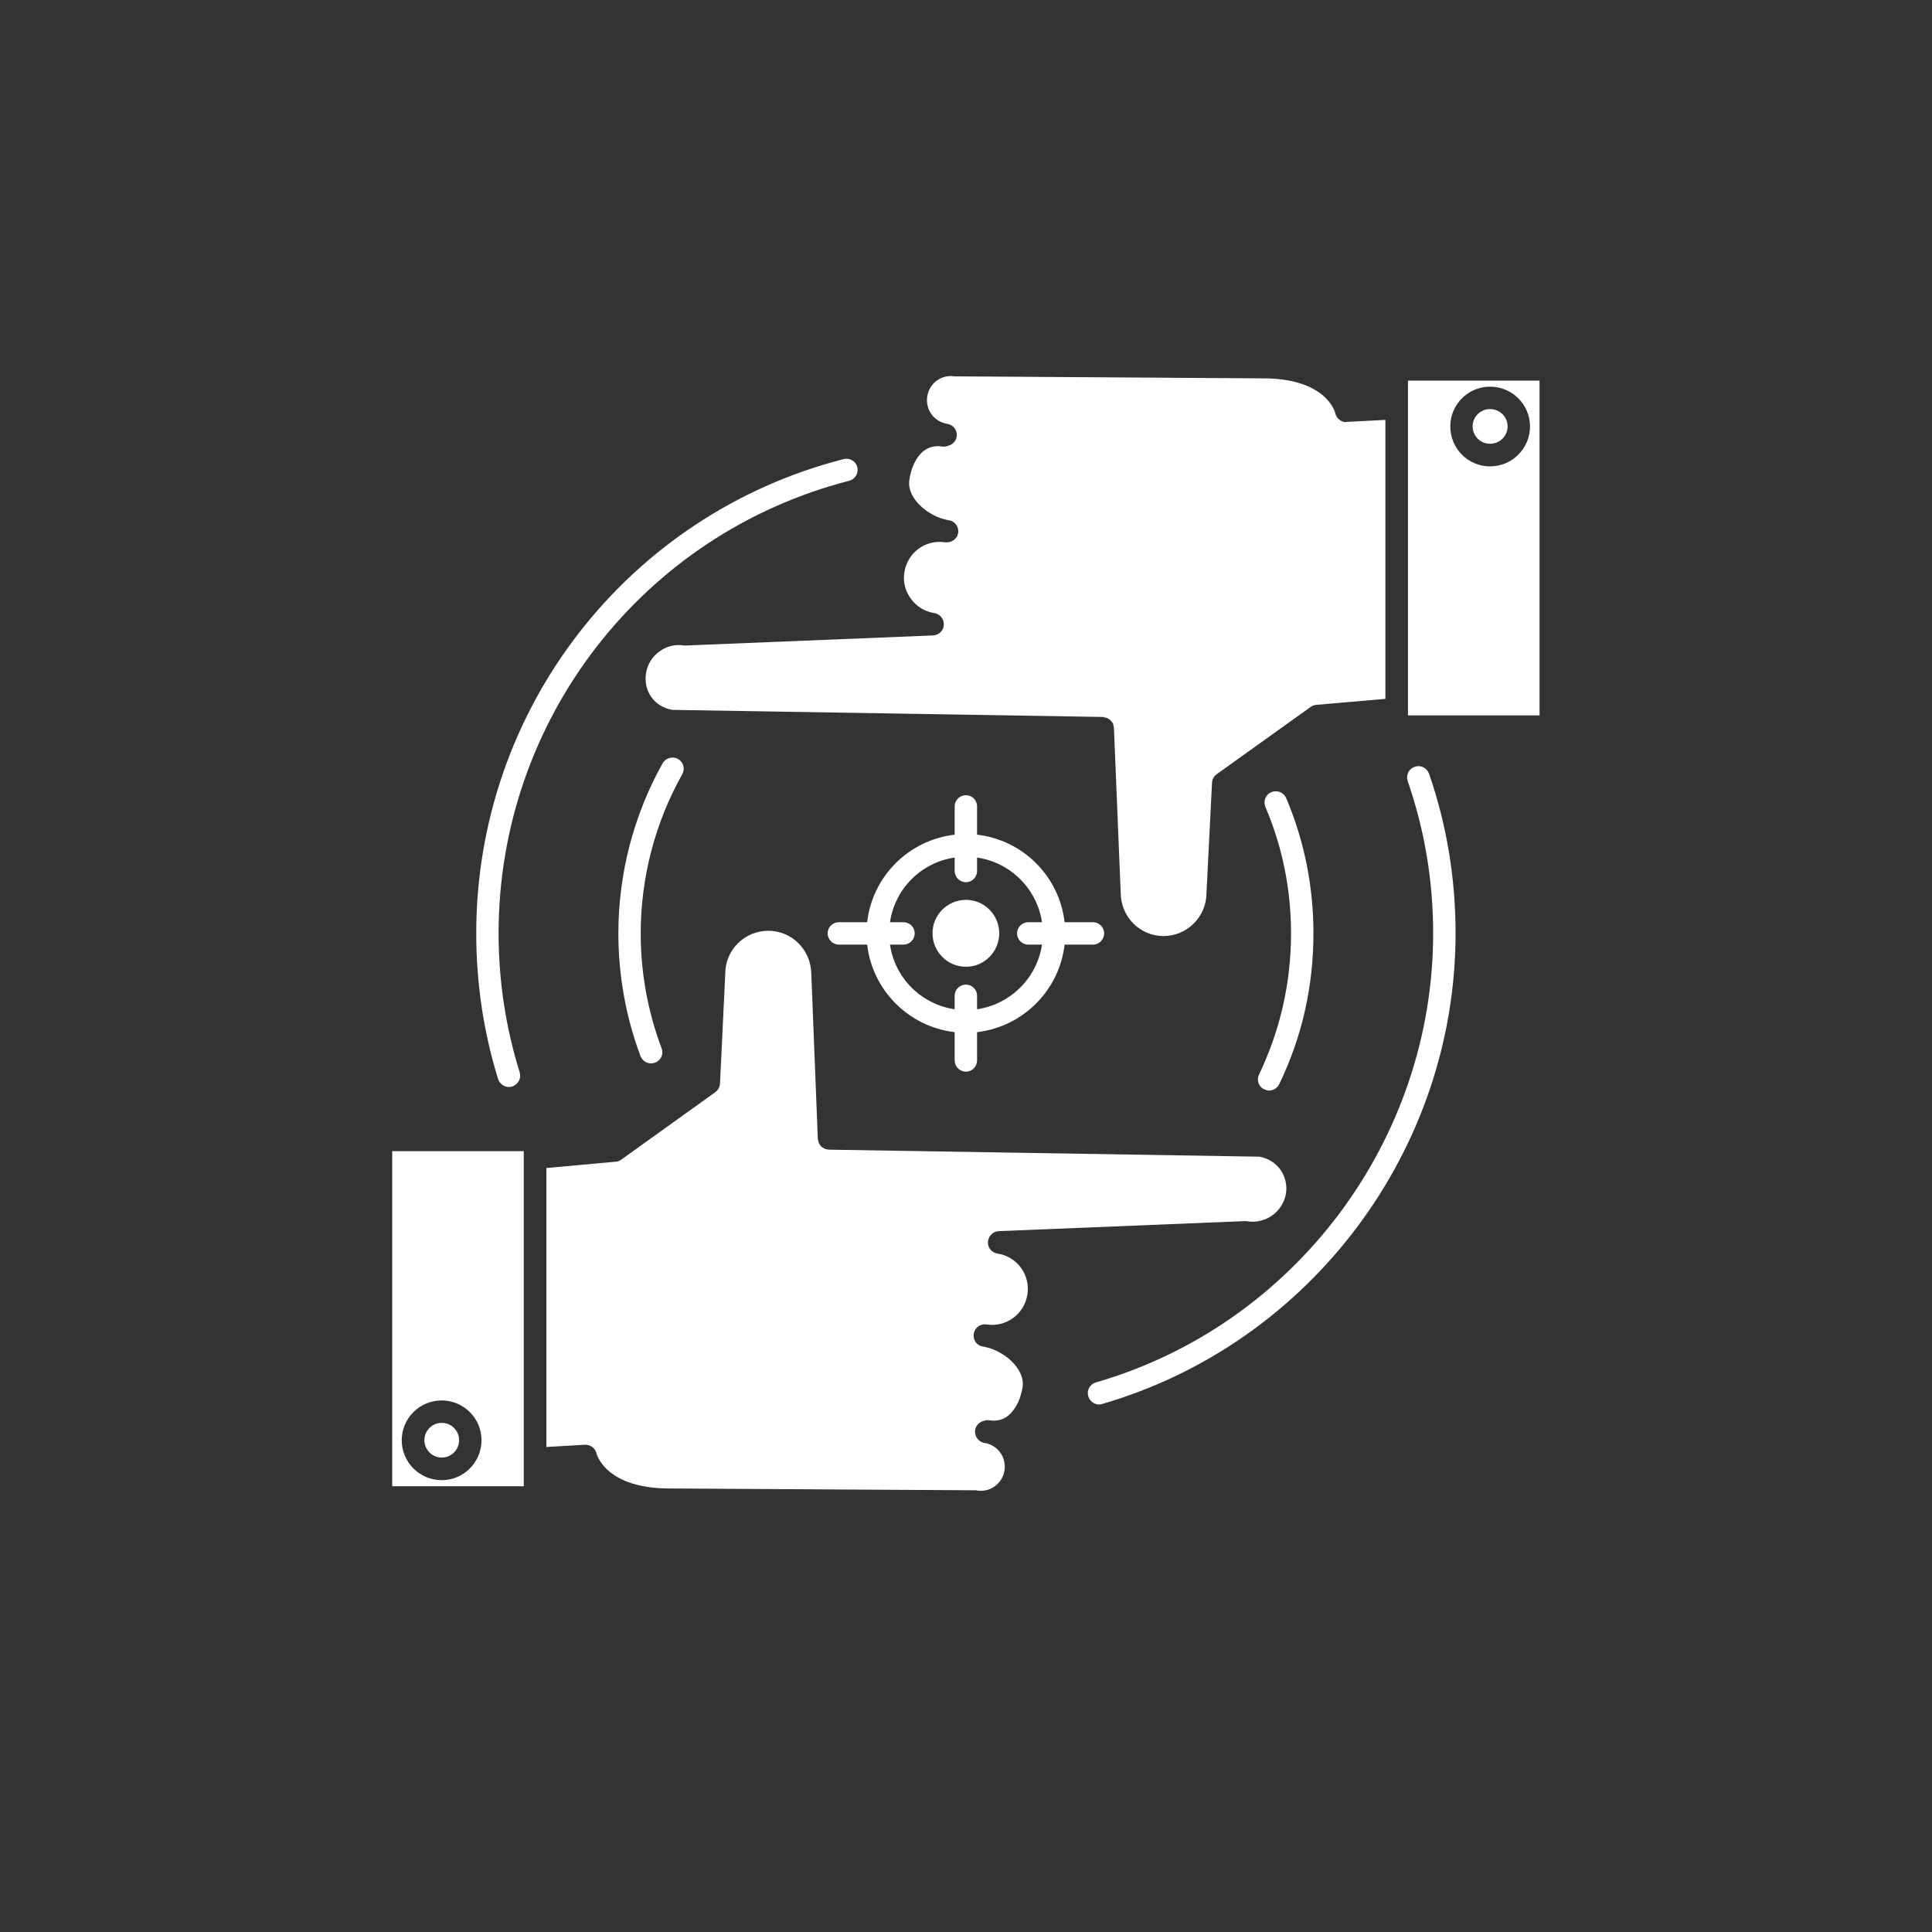 <svg xmlns="http://www.w3.org/2000/svg" xmlns:xlink="http://www.w3.org/1999/xlink" width="40" zoomAndPan="magnify" viewBox="0 0 30 30" height="40" preserveAspectRatio="xMidYMid meet" version="1.0"><rect x="0" y="0" width="30" height="30" fill="#333333" stroke="none"/><defs><clipPath id="ff87d55a59"><path d="M 8 14 L 20 14 L 20 23.254 L 8 23.254 Z M 8 14 " clip-rule="nonzero"/></clipPath><clipPath id="4f5d7d4ffe"><path d="M 6.051 17 L 9 17 L 9 23.254 L 6.051 23.254 Z M 6.051 17 " clip-rule="nonzero"/></clipPath><clipPath id="a370727459"><path d="M 6.051 22 L 8 22 L 8 23 L 6.051 23 Z M 6.051 22 " clip-rule="nonzero"/></clipPath><clipPath id="7266f37962"><path d="M 10 5.836 L 22 5.836 L 22 15 L 10 15 Z M 10 5.836 " clip-rule="nonzero"/></clipPath><clipPath id="5dad2e3ee9"><path d="M 21 5.836 L 24 5.836 L 24 12 L 21 12 Z M 21 5.836 " clip-rule="nonzero"/></clipPath></defs><g clip-path="url(#ff87d55a59)"><path fill="#ffffff" d="M 15.488 19.465 C 15.398 19.453 15.336 19.371 15.34 19.285 C 15.348 19.195 15.418 19.121 15.508 19.117 L 19.34 18.961 C 19.352 18.961 19.363 18.961 19.375 18.965 C 19.656 19.008 19.922 18.812 19.969 18.531 C 20.008 18.254 19.832 18.012 19.559 17.961 L 12.871 17.852 C 12.863 17.852 12.855 17.848 12.848 17.848 C 12.832 17.844 12.816 17.844 12.805 17.836 C 12.801 17.836 12.797 17.832 12.789 17.828 C 12.777 17.82 12.762 17.812 12.75 17.801 C 12.746 17.797 12.742 17.789 12.734 17.781 C 12.727 17.77 12.719 17.762 12.715 17.746 C 12.711 17.738 12.707 17.727 12.707 17.715 C 12.703 17.703 12.699 17.695 12.699 17.684 L 12.598 15.125 C 12.594 14.75 12.297 14.453 11.93 14.453 C 11.562 14.453 11.262 14.75 11.262 15.117 L 11.18 16.828 C 11.176 16.879 11.148 16.93 11.105 16.961 L 9.645 18.008 C 9.621 18.027 9.59 18.039 9.559 18.039 L 8.484 18.137 L 8.484 22.469 L 9.082 22.434 C 9.168 22.43 9.246 22.488 9.262 22.57 C 9.27 22.59 9.41 23.121 10.422 23.113 C 10.422 23.113 10.422 23.113 10.426 23.113 L 15.148 23.141 C 15.156 23.141 15.164 23.141 15.172 23.145 C 15.379 23.176 15.566 23.035 15.598 22.832 C 15.629 22.629 15.492 22.438 15.289 22.406 C 15.191 22.391 15.129 22.301 15.141 22.207 C 15.152 22.133 15.211 22.078 15.281 22.062 C 15.305 22.055 15.336 22.047 15.363 22.055 C 15.496 22.074 15.605 22.039 15.695 21.945 C 15.785 21.852 15.852 21.707 15.879 21.539 C 15.922 21.25 15.578 20.961 15.266 20.91 C 15.168 20.895 15.105 20.809 15.121 20.711 C 15.133 20.617 15.223 20.551 15.32 20.566 C 15.621 20.613 15.906 20.406 15.953 20.102 C 15.977 19.953 15.941 19.809 15.855 19.688 C 15.766 19.566 15.637 19.488 15.488 19.465 Z M 15.488 19.465 " fill-opacity="1" fill-rule="nonzero"/></g><g clip-path="url(#4f5d7d4ffe)"><path fill="#ffffff" d="M 6.09 23.078 L 8.133 23.078 L 8.133 17.875 L 6.09 17.875 Z M 6.859 21.746 C 7.199 21.746 7.477 22.023 7.477 22.363 C 7.477 22.707 7.199 22.984 6.859 22.984 C 6.516 22.984 6.238 22.707 6.238 22.363 C 6.238 22.023 6.516 21.746 6.859 21.746 Z M 6.859 21.746 " fill-opacity="1" fill-rule="nonzero"/></g><g clip-path="url(#a370727459)"><path fill="#ffffff" d="M 6.859 22.633 C 7.008 22.633 7.129 22.512 7.129 22.363 C 7.129 22.215 7.008 22.094 6.859 22.094 C 6.711 22.094 6.59 22.215 6.59 22.363 C 6.59 22.512 6.711 22.633 6.859 22.633 Z M 6.859 22.633 " fill-opacity="1" fill-rule="nonzero"/></g><path fill="#ffffff" d="M 23.137 6.352 C 22.988 6.352 22.867 6.473 22.867 6.621 C 22.867 6.77 22.988 6.891 23.137 6.891 C 23.289 6.891 23.41 6.77 23.41 6.621 C 23.41 6.473 23.289 6.352 23.137 6.352 Z M 23.137 6.352 " fill-opacity="1" fill-rule="nonzero"/><g clip-path="url(#7266f37962)"><path fill="#ffffff" d="M 14.508 9.52 C 14.598 9.535 14.66 9.613 14.656 9.703 C 14.652 9.793 14.578 9.863 14.488 9.867 L 10.656 10.023 C 10.645 10.023 10.633 10.023 10.621 10.023 C 10.484 10 10.348 10.035 10.238 10.117 C 10.125 10.199 10.051 10.32 10.031 10.457 C 9.988 10.734 10.164 10.977 10.441 11.023 L 17.125 11.133 C 17.137 11.133 17.145 11.137 17.152 11.141 C 17.168 11.145 17.18 11.145 17.191 11.148 C 17.199 11.152 17.203 11.156 17.207 11.16 C 17.223 11.168 17.238 11.176 17.246 11.188 C 17.25 11.191 17.254 11.195 17.258 11.203 C 17.27 11.215 17.277 11.227 17.285 11.238 C 17.289 11.25 17.289 11.262 17.289 11.27 C 17.293 11.281 17.297 11.289 17.297 11.301 L 17.402 13.859 C 17.402 14.234 17.699 14.535 18.066 14.535 C 18.434 14.535 18.734 14.234 18.734 13.867 L 18.82 12.16 C 18.82 12.105 18.848 12.055 18.891 12.023 L 20.352 10.977 C 20.375 10.957 20.406 10.949 20.438 10.945 L 21.512 10.852 L 21.512 6.52 L 20.914 6.551 C 20.91 6.555 20.906 6.555 20.902 6.555 C 20.824 6.555 20.75 6.496 20.734 6.414 C 20.73 6.395 20.59 5.875 19.613 5.875 C 19.602 5.875 19.59 5.875 19.574 5.875 C 19.574 5.875 19.57 5.875 19.57 5.875 L 14.848 5.844 C 14.84 5.844 14.832 5.844 14.824 5.844 C 14.727 5.828 14.625 5.852 14.547 5.91 C 14.465 5.969 14.414 6.059 14.398 6.156 C 14.383 6.254 14.406 6.352 14.465 6.434 C 14.523 6.512 14.609 6.566 14.711 6.582 C 14.805 6.598 14.871 6.684 14.855 6.781 C 14.844 6.852 14.789 6.906 14.723 6.922 C 14.695 6.934 14.664 6.938 14.633 6.934 C 14.23 6.871 14.133 7.352 14.121 7.449 C 14.074 7.738 14.418 8.027 14.73 8.078 C 14.828 8.09 14.891 8.18 14.879 8.273 C 14.875 8.297 14.867 8.32 14.855 8.34 C 14.852 8.344 14.848 8.348 14.844 8.352 C 14.832 8.363 14.824 8.375 14.812 8.387 C 14.805 8.391 14.797 8.391 14.793 8.395 C 14.781 8.402 14.77 8.41 14.754 8.414 C 14.746 8.418 14.738 8.418 14.73 8.418 C 14.723 8.418 14.715 8.422 14.703 8.422 C 14.695 8.422 14.688 8.422 14.68 8.422 C 14.371 8.371 14.09 8.582 14.043 8.887 C 14.02 9.031 14.055 9.18 14.145 9.297 C 14.23 9.418 14.359 9.496 14.508 9.52 Z M 14.508 9.52 " fill-opacity="1" fill-rule="nonzero"/></g><g clip-path="url(#5dad2e3ee9)"><path fill="#ffffff" d="M 21.863 5.91 L 21.863 11.109 L 23.906 11.109 L 23.906 5.91 Z M 23.137 7.242 C 22.797 7.242 22.52 6.965 22.52 6.621 C 22.52 6.281 22.797 6.004 23.137 6.004 C 23.48 6.004 23.758 6.281 23.758 6.621 C 23.758 6.965 23.48 7.242 23.137 7.242 Z M 23.137 7.242 " fill-opacity="1" fill-rule="nonzero"/></g><path fill="#ffffff" d="M 15 16.641 C 15.094 16.641 15.172 16.562 15.172 16.465 L 15.172 16.027 C 15.883 15.945 16.449 15.379 16.531 14.668 L 16.973 14.668 C 17.066 14.668 17.145 14.59 17.145 14.492 C 17.145 14.398 17.066 14.32 16.973 14.32 L 16.531 14.32 C 16.449 13.605 15.883 13.043 15.172 12.961 L 15.172 12.52 C 15.172 12.426 15.094 12.348 15 12.348 C 14.902 12.348 14.824 12.426 14.824 12.52 L 14.824 12.961 C 14.113 13.043 13.547 13.605 13.465 14.32 L 13.027 14.32 C 12.93 14.32 12.852 14.395 12.852 14.492 C 12.852 14.59 12.93 14.668 13.027 14.668 L 13.465 14.668 C 13.547 15.379 14.113 15.945 14.824 16.027 L 14.824 16.465 C 14.824 16.562 14.902 16.641 15 16.641 Z M 13.82 14.668 L 14.027 14.668 C 14.125 14.668 14.203 14.59 14.203 14.492 C 14.203 14.395 14.125 14.32 14.027 14.32 L 13.82 14.32 C 13.895 13.801 14.305 13.391 14.824 13.316 L 14.824 13.523 C 14.824 13.621 14.902 13.699 15 13.699 C 15.094 13.699 15.172 13.621 15.172 13.523 L 15.172 13.316 C 15.691 13.391 16.102 13.801 16.18 14.32 L 15.969 14.32 C 15.871 14.32 15.793 14.398 15.793 14.492 C 15.793 14.59 15.871 14.668 15.969 14.668 L 16.18 14.668 C 16.102 15.188 15.691 15.594 15.172 15.672 L 15.172 15.461 C 15.172 15.367 15.094 15.289 15 15.289 C 14.902 15.289 14.824 15.367 14.824 15.461 L 14.824 15.672 C 14.305 15.594 13.895 15.188 13.82 14.668 Z M 13.82 14.668 " fill-opacity="1" fill-rule="nonzero"/><path fill="#ffffff" d="M 15.516 14.492 C 15.516 14.207 15.285 13.973 15 13.973 C 14.711 13.973 14.48 14.207 14.48 14.492 C 14.48 14.777 14.711 15.012 15 15.012 C 15.285 15.012 15.516 14.777 15.516 14.492 Z M 15.516 14.492 " fill-opacity="1" fill-rule="nonzero"/><path fill="#ffffff" d="M 21.969 11.906 C 21.875 11.938 21.828 12.035 21.859 12.129 C 22.121 12.887 22.254 13.68 22.254 14.492 C 22.254 17.707 20.102 20.574 17.02 21.465 C 16.926 21.492 16.871 21.586 16.898 21.68 C 16.922 21.758 16.992 21.809 17.066 21.809 C 17.082 21.809 17.098 21.805 17.113 21.801 C 20.348 20.863 22.602 17.859 22.602 14.492 C 22.602 13.641 22.465 12.809 22.191 12.016 C 22.156 11.922 22.059 11.875 21.969 11.906 Z M 21.969 11.906 " fill-opacity="1" fill-rule="nonzero"/><path fill="#ffffff" d="M 7.902 16.879 C 7.922 16.879 7.938 16.875 7.953 16.871 C 8.047 16.84 8.098 16.742 8.07 16.652 C 7.852 15.953 7.742 15.227 7.742 14.492 C 7.742 11.18 9.98 8.289 13.188 7.465 C 13.277 7.441 13.336 7.348 13.312 7.254 C 13.289 7.16 13.191 7.105 13.098 7.129 C 9.738 7.992 7.395 11.02 7.395 14.492 C 7.395 15.262 7.508 16.023 7.734 16.754 C 7.758 16.828 7.828 16.879 7.902 16.879 Z M 7.902 16.879 " fill-opacity="1" fill-rule="nonzero"/><path fill="#ffffff" d="M 10.527 11.785 C 10.445 11.738 10.336 11.77 10.289 11.852 C 9.84 12.656 9.602 13.566 9.602 14.492 C 9.602 15.148 9.719 15.793 9.945 16.398 C 9.973 16.469 10.039 16.512 10.109 16.512 C 10.129 16.512 10.152 16.508 10.172 16.5 C 10.262 16.469 10.309 16.367 10.273 16.277 C 10.059 15.707 9.949 15.109 9.949 14.492 C 9.949 13.629 10.172 12.773 10.594 12.023 C 10.641 11.938 10.613 11.832 10.527 11.785 Z M 10.527 11.785 " fill-opacity="1" fill-rule="nonzero"/><path fill="#ffffff" d="M 19.629 16.914 C 19.656 16.926 19.68 16.934 19.707 16.934 C 19.773 16.934 19.832 16.895 19.863 16.836 C 20.219 16.102 20.395 15.312 20.395 14.492 C 20.395 13.766 20.254 13.059 19.973 12.395 C 19.934 12.305 19.832 12.262 19.742 12.301 C 19.652 12.336 19.613 12.441 19.648 12.527 C 19.914 13.152 20.047 13.812 20.047 14.492 C 20.047 15.262 19.879 15.996 19.551 16.684 C 19.508 16.77 19.543 16.875 19.629 16.914 Z M 19.629 16.914 " fill-opacity="1" fill-rule="nonzero"/></svg>